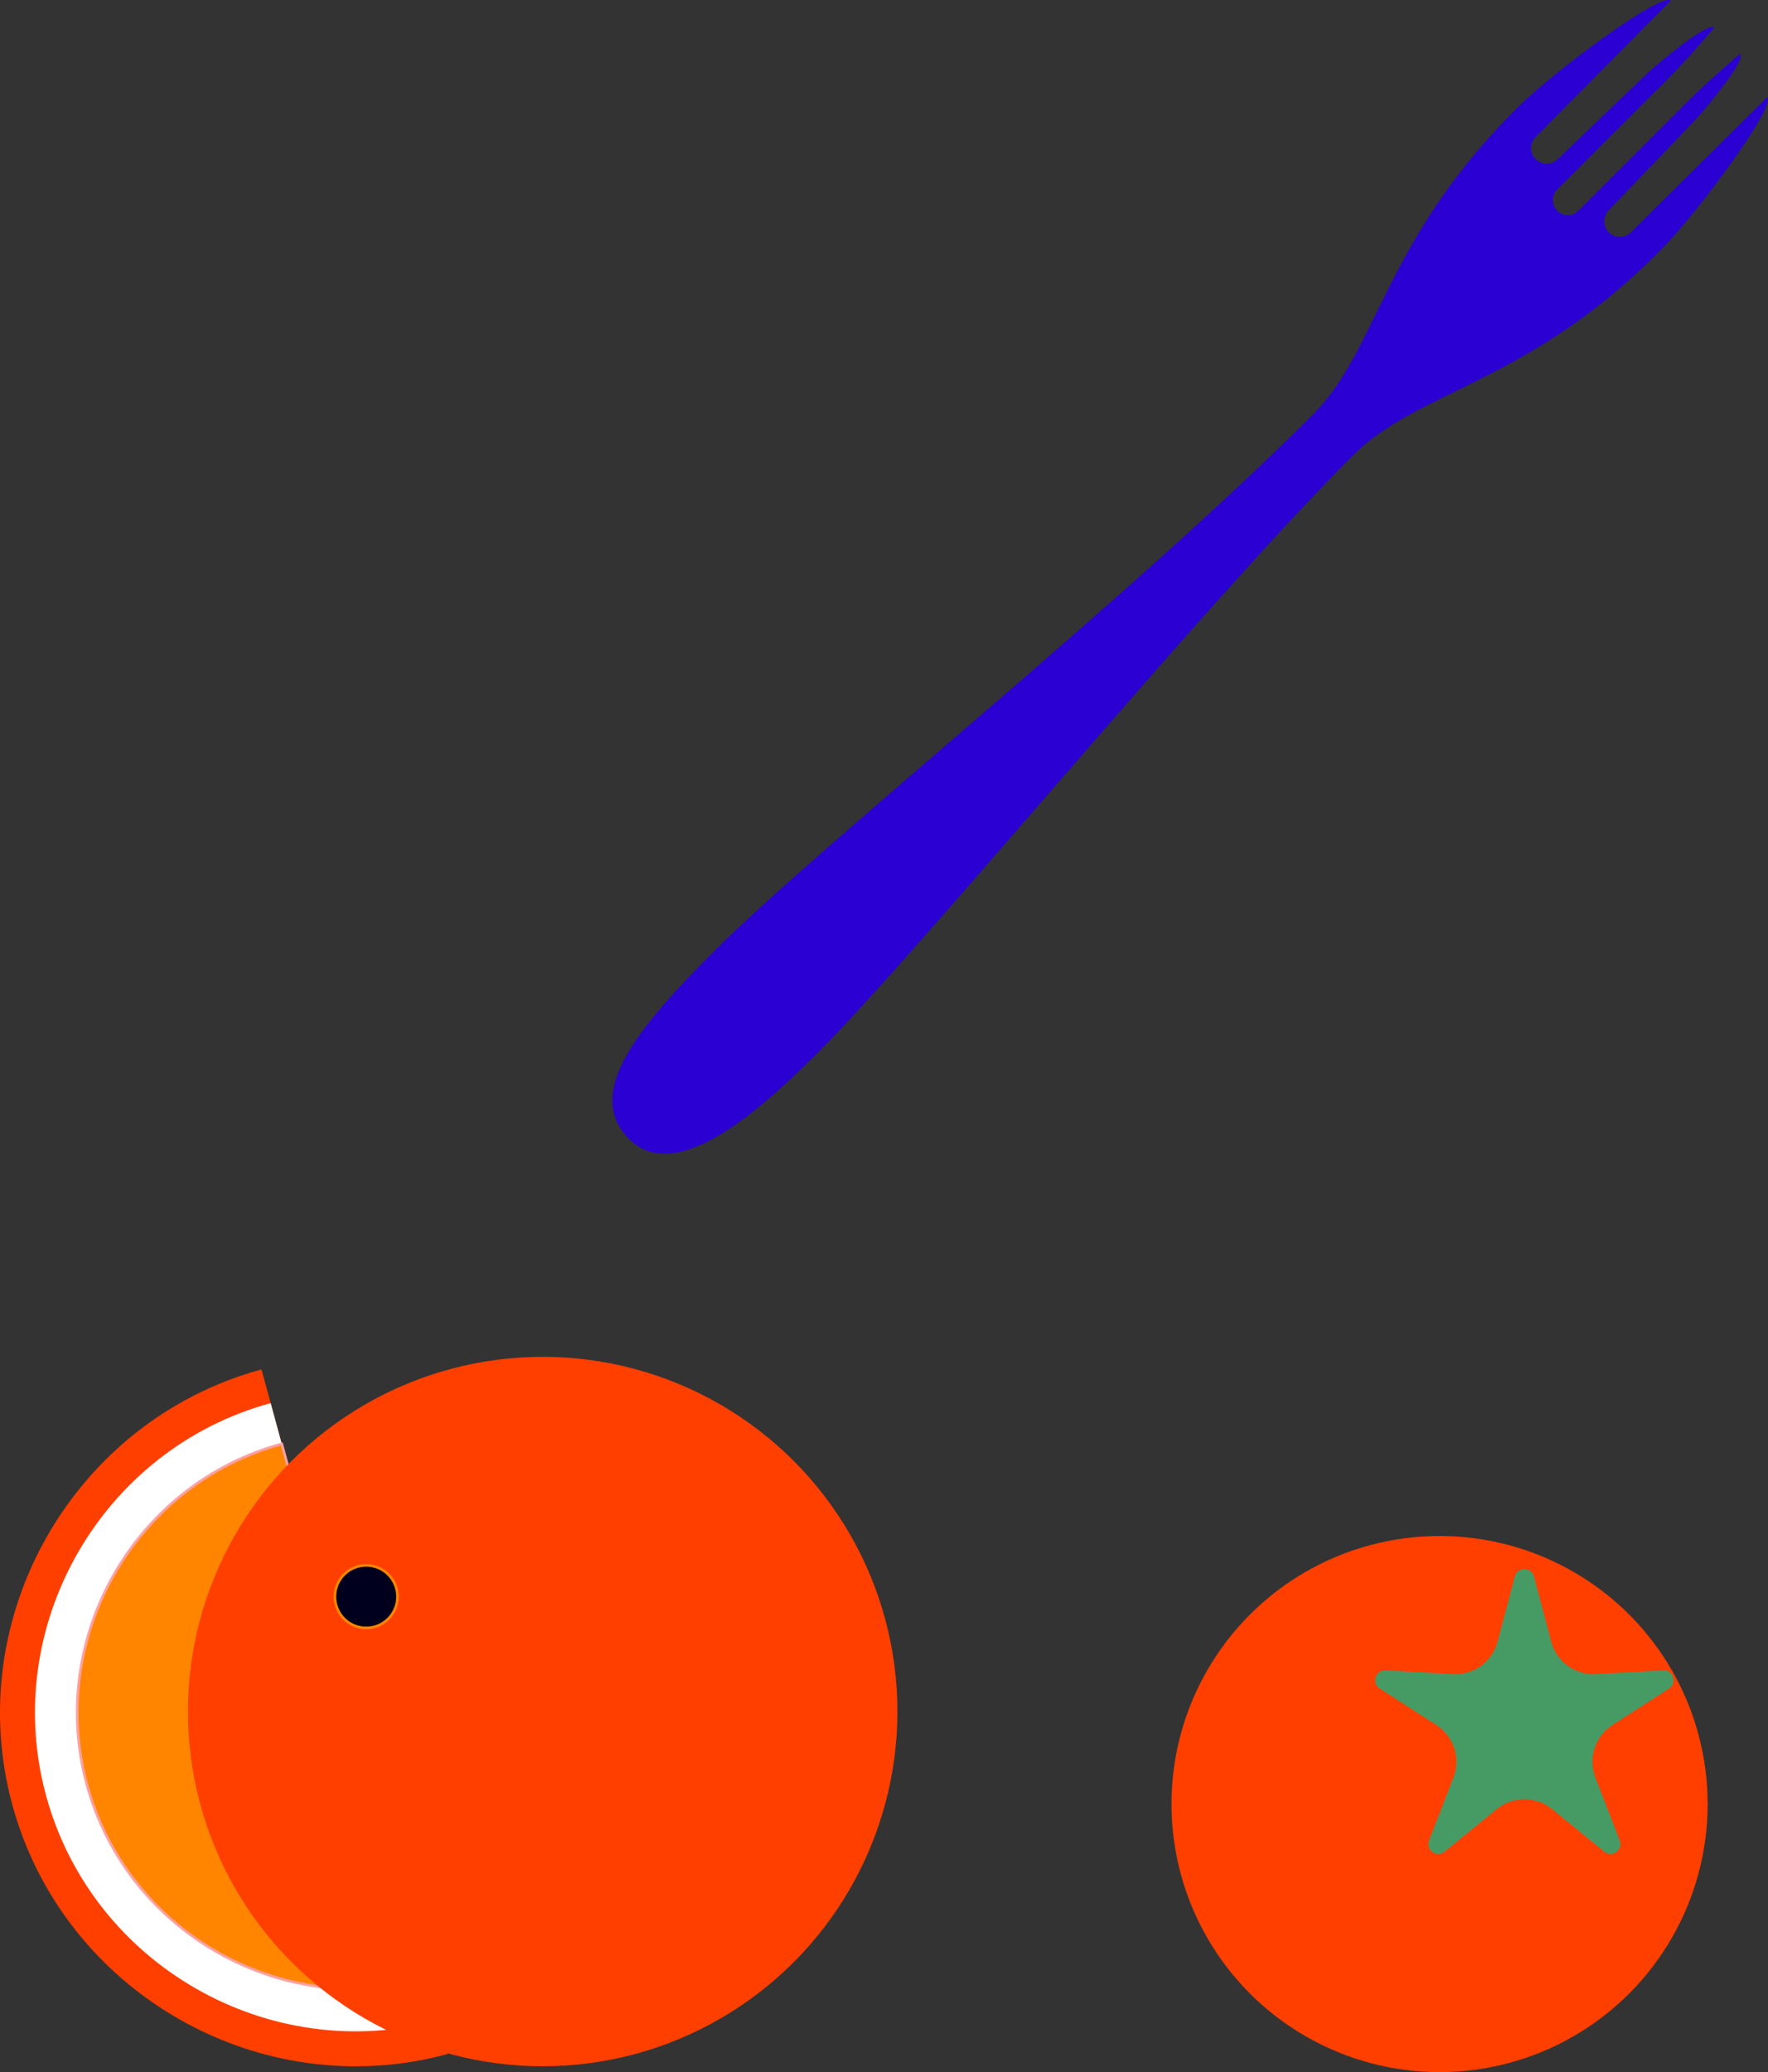 <?xml version="1.0" encoding="UTF-8"?><svg id="Ebene_2" xmlns="http://www.w3.org/2000/svg" viewBox="0 0 671.59 787.15"><rect x="0" y="0" width="671.59" height="787.15" fill="#333333" stroke="none"/><defs><style>.cls-1{fill:#fff;}.cls-2{fill:#ff3f00;}.cls-3{fill:#2b00d3;}.cls-4{fill:#469b65;}.cls-5{fill:#00001e;stroke:#ff8500;}.cls-5,.cls-6{stroke-miterlimit:10;}.cls-6{fill:#ff8500;stroke:#ffa0a2;}</style></defs><g id="fruit_an_fork"><g><path class="cls-2" d="M134.71,650.23l35.37,130.03c-71.33,19.41-145.99-23.32-165.4-94.65-19.41-71.33,23.32-145.99,94.65-165.4l35.37,130.03Z"/><path class="cls-1" d="M134.71,650.23l31.89,117.21c-64.3,17.49-131.61-21.02-149.1-85.33C0,617.81,38.52,550.51,102.82,533.01l31.89,117.21Z"/><path class="cls-6" d="M134.71,650.23l27.67,101.71c-55.8,15.18-114.21-18.24-129.39-74.04-15.18-55.8,18.24-114.21,74.04-129.39l27.67,101.71Z"/></g><circle class="cls-2" cx="206.14" cy="650.18" r="134.75"/><circle class="cls-5" cx="139.1" cy="606.53" r="11.89"/><circle class="cls-2" cx="546.83" cy="685.32" r="101.83"/><path class="cls-4" d="M545.62,655.33l-21.52-13.88c-3.24-2.09-1.61-7.12,2.24-6.91l25.57,1.42c7.87,.44,14.96-4.71,16.97-12.33l6.55-24.76c.99-3.73,6.28-3.73,7.26,0l6.55,24.76c2.02,7.62,9.1,12.77,16.97,12.33l25.57-1.42c3.85-.21,5.48,4.82,2.24,6.91l-21.52,13.88c-6.62,4.27-9.33,12.6-6.48,19.95l9.25,23.88c1.39,3.59-2.89,6.7-5.87,4.27l-19.85-16.18c-6.11-4.98-14.87-4.98-20.98,0l-19.85,16.18c-2.99,2.44-7.27-.67-5.87-4.27l9.25-23.88c2.85-7.35,.14-15.68-6.48-19.95Z"/><path class="cls-3" d="M591.55,80.04h0c2.22,2.22,5.81,2.22,8.03,0l41.37-41.37c8.7-8.7,20.07-18.23,20.07-18.23,2.4,2.4-13.3,20.88-15.22,23.08-2.56,2.94-25.8,27.06-34.77,36.4-2.24,2.33-2.2,6.03,.08,8.32h0c2.31,2.31,6.06,2.32,8.39,.02l51.81-51.35c3.43,3.43-26.1,43.3-39.23,56.79-50.48,51.89-92.97,54.13-118.04,79.2-59.34,59.34-163.29,186.91-203.44,227.05-23.42,23.42-54.2,50.18-71.68,32.7-17.48-17.48,3.93-42.91,32.7-71.68,40.15-40.15,156.25-132.64,227.05-203.44,25.07-25.07,27.31-67.55,79.2-118.04,13.49-13.13,53.36-42.66,56.79-39.23l-51.35,51.81c-2.3,2.32-2.29,6.07,.02,8.39h0c2.29,2.29,5.99,2.33,8.32,.08,9.34-8.97,33.46-32.21,36.4-34.77,2.21-1.92,20.69-17.62,23.08-15.22,0,0-9.53,11.38-18.23,20.07l-41.37,41.37c-2.22,2.22-2.22,5.81,0,8.03h0Z"/></g></svg>